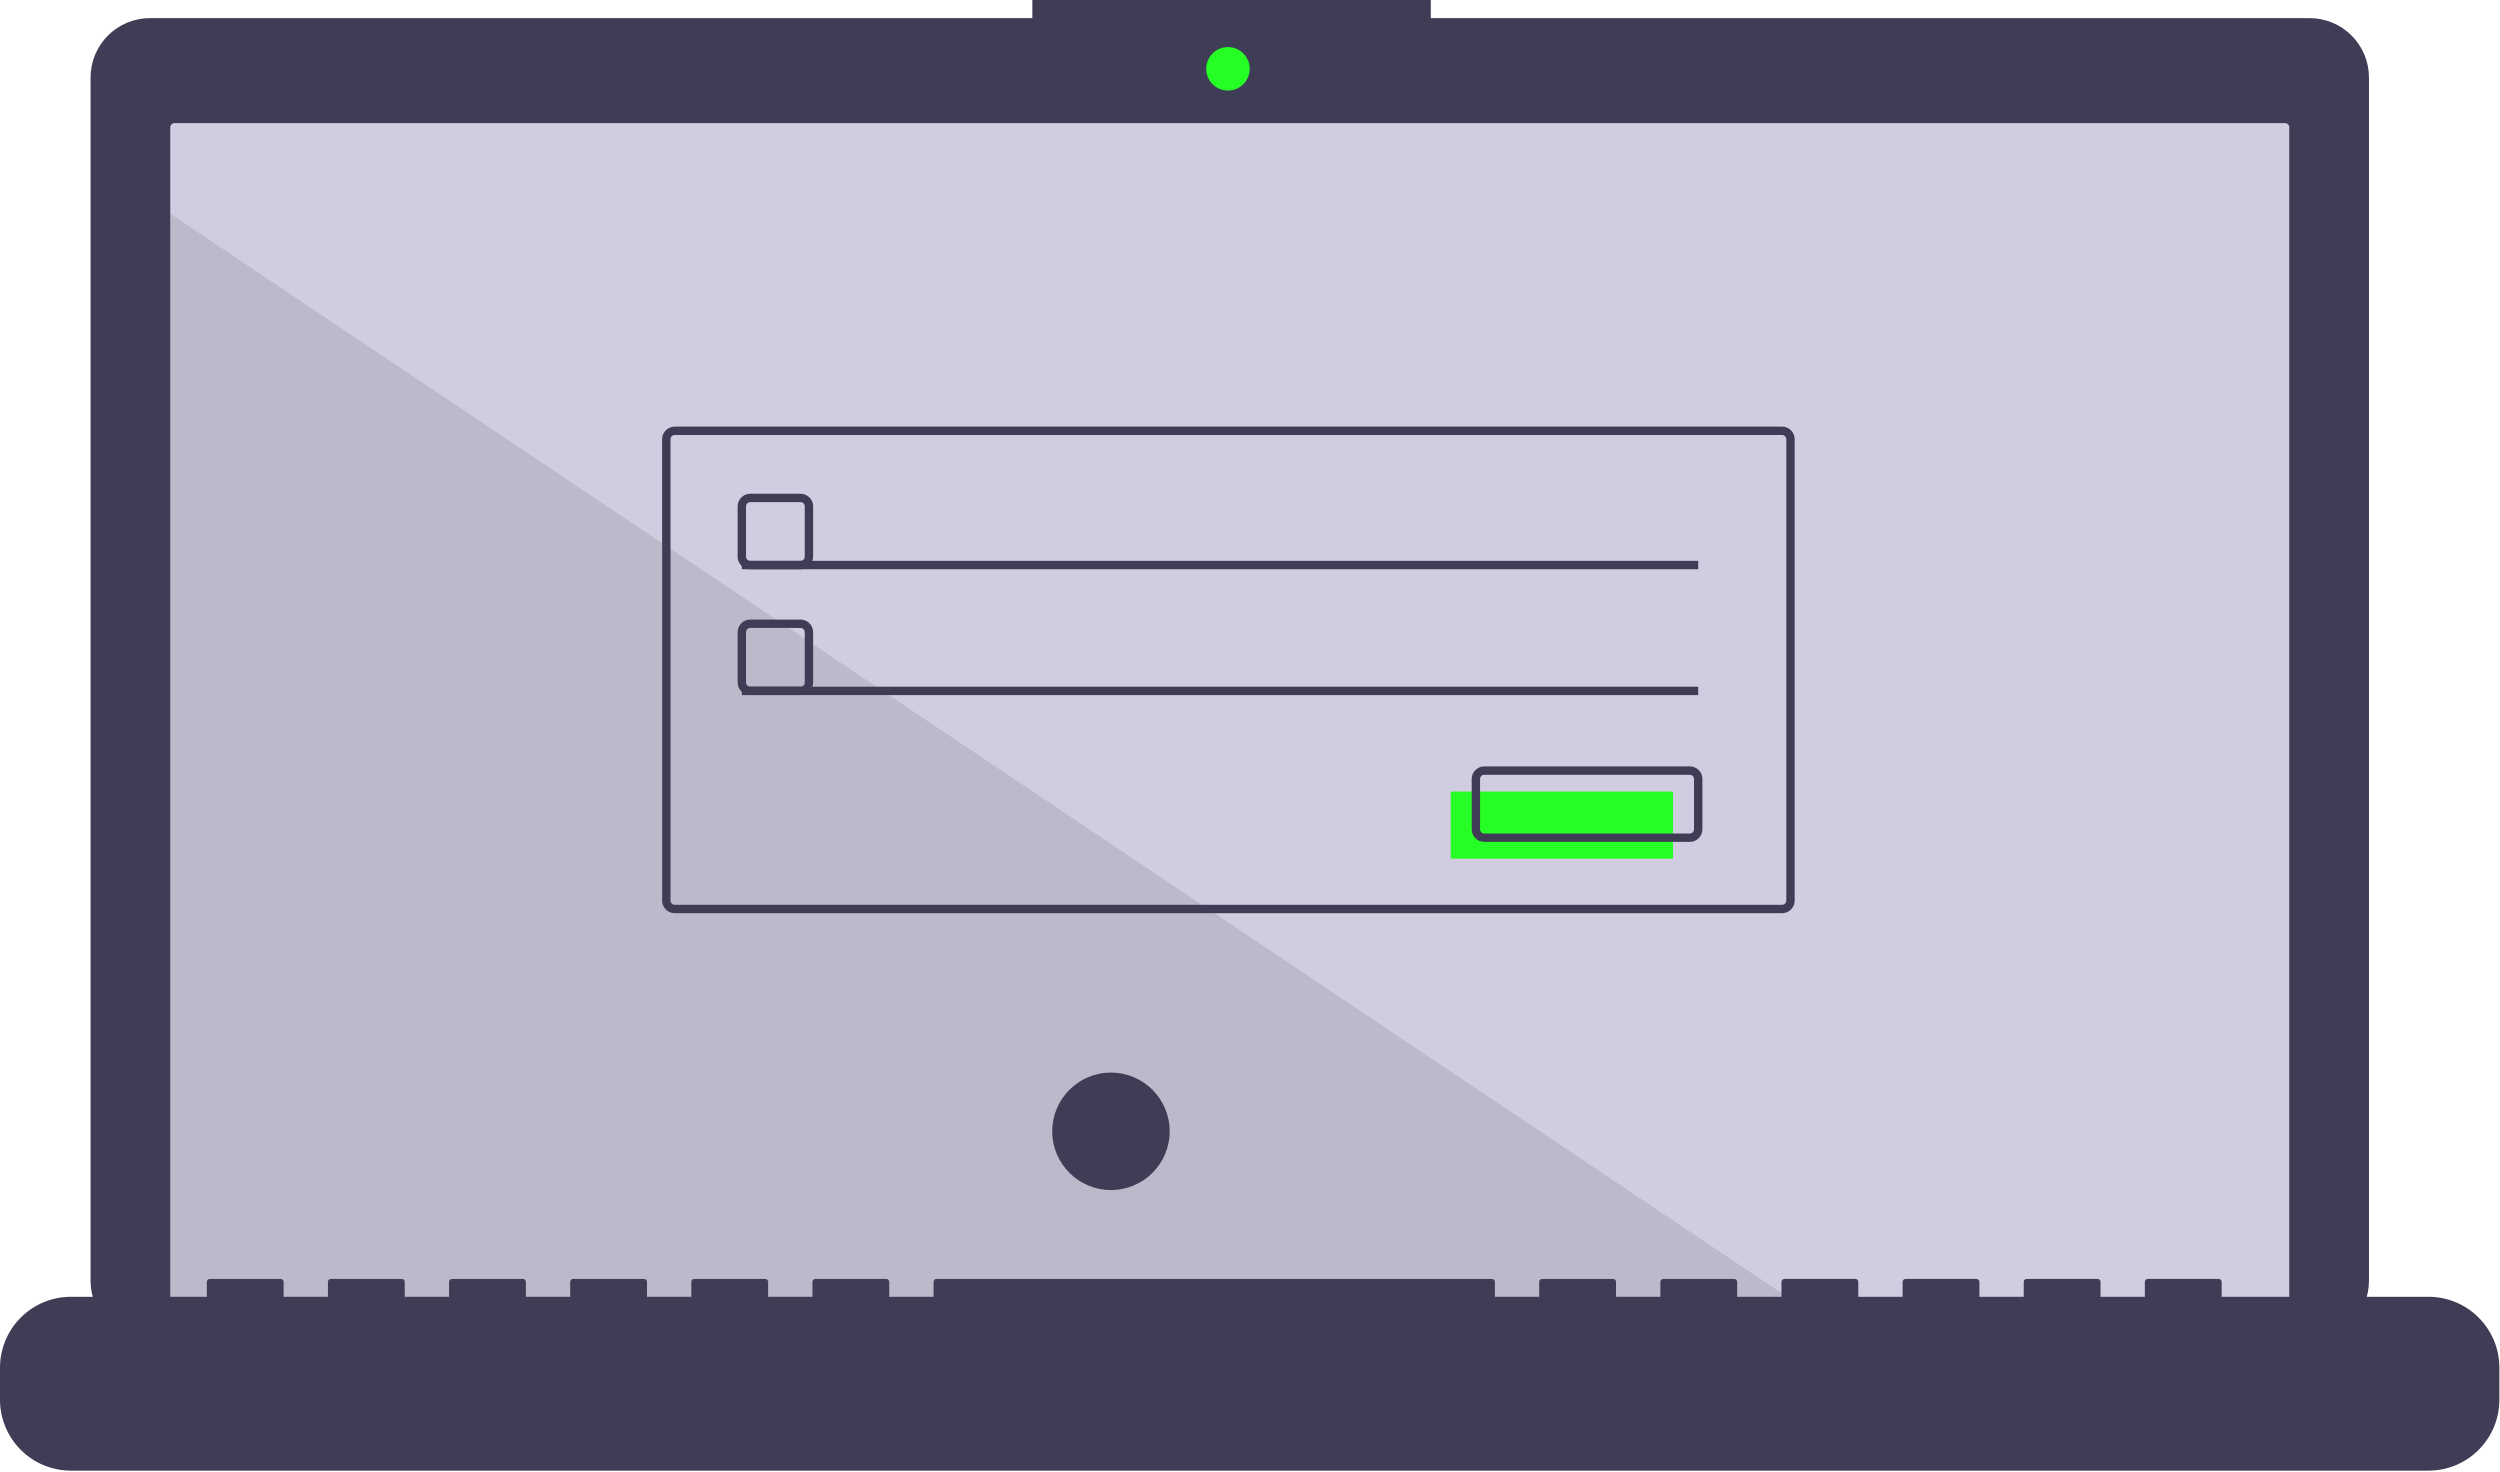<svg width="596" height="351" viewBox="0 0 596 351" fill="none" xmlns="http://www.w3.org/2000/svg">
<path d="M550.593 4.318H341.103V0H246.112V4.318H35.759C33.898 4.318 32.056 4.684 30.336 5.396C28.617 6.109 27.055 7.152 25.739 8.468C24.423 9.784 23.38 11.346 22.668 13.065C21.955 14.785 21.589 16.627 21.589 18.488V305.344C21.589 309.102 23.082 312.707 25.739 315.364C28.397 318.021 32.001 319.514 35.759 319.514H550.593C554.351 319.514 557.956 318.021 560.613 315.364C563.27 312.707 564.763 309.102 564.763 305.344V18.488C564.763 16.627 564.397 14.785 563.685 13.065C562.973 11.346 561.929 9.784 560.613 8.468C559.297 7.152 557.735 6.109 556.016 5.396C554.297 4.684 552.454 4.318 550.593 4.318V4.318Z" fill="#3F3D56"/>
<path d="M544.761 29.357H41.591C41.039 29.357 40.591 29.805 40.591 30.357V313.337C40.591 313.889 41.039 314.337 41.591 314.337H544.761C545.314 314.337 545.761 313.889 545.761 313.337V30.357C545.761 29.805 545.314 29.357 544.761 29.357Z" fill="#D0CDE1"/>
<path d="M292.744 21.589C295.606 21.589 297.926 19.269 297.926 16.407C297.926 13.546 295.606 11.226 292.744 11.226C289.883 11.226 287.563 13.546 287.563 16.407C287.563 19.269 289.883 21.589 292.744 21.589Z" fill="#25FF25"/>
<path d="M190.851 135.707H178.851C178.056 135.706 177.293 135.39 176.731 134.827C176.169 134.265 175.852 133.502 175.851 132.707V120.707C175.852 119.911 176.169 119.149 176.731 118.586C177.293 118.024 178.056 117.708 178.851 117.707H190.851C191.647 117.708 192.409 118.024 192.972 118.586C193.534 119.149 193.85 119.911 193.851 120.707V132.707C193.85 133.502 193.534 134.265 192.972 134.827C192.409 135.39 191.647 135.706 190.851 135.707ZM178.851 119.707C178.586 119.707 178.332 119.813 178.145 120C177.957 120.188 177.852 120.442 177.851 120.707V132.707C177.852 132.972 177.957 133.226 178.145 133.414C178.332 133.601 178.586 133.706 178.851 133.707H190.851C191.116 133.706 191.371 133.601 191.558 133.414C191.746 133.226 191.851 132.972 191.851 132.707V120.707C191.851 120.442 191.746 120.188 191.558 120C191.371 119.813 191.116 119.707 190.851 119.707H178.851Z" fill="#3F3D56"/>
<path d="M404.851 133.707H176.851V135.707H404.851V133.707Z" fill="#3F3D56"/>
<path d="M398.851 188.707H345.851V204.707H398.851V188.707Z" fill="#25FF25"/>
<path d="M402.851 200.707H353.851C353.056 200.706 352.293 200.39 351.731 199.827C351.169 199.265 350.852 198.502 350.851 197.707V185.707C350.852 184.911 351.169 184.149 351.731 183.586C352.293 183.024 353.056 182.708 353.851 182.707H402.851C403.647 182.708 404.409 183.024 404.972 183.586C405.534 184.149 405.85 184.911 405.851 185.707V197.707C405.85 198.502 405.534 199.265 404.972 199.827C404.409 200.39 403.647 200.706 402.851 200.707ZM353.851 184.707C353.586 184.707 353.332 184.813 353.145 185C352.957 185.188 352.852 185.442 352.851 185.707V197.707C352.852 197.972 352.957 198.226 353.145 198.414C353.332 198.601 353.586 198.707 353.851 198.707H402.851C403.116 198.707 403.371 198.601 403.558 198.414C403.746 198.226 403.851 197.972 403.851 197.707V185.707C403.851 185.442 403.746 185.188 403.558 185C403.371 184.813 403.116 184.707 402.851 184.707H353.851Z" fill="#3F3D56"/>
<path opacity="0.1" d="M433.761 314.337H40.591V50.947L433.761 314.337Z" fill="black"/>
<path d="M578.948 309.152H529.646V305.6C529.646 305.507 529.627 305.416 529.592 305.33C529.557 305.245 529.505 305.167 529.439 305.102C529.374 305.036 529.296 304.984 529.211 304.949C529.125 304.914 529.034 304.895 528.941 304.895H512.038C511.945 304.895 511.854 304.914 511.768 304.949C511.683 304.984 511.605 305.036 511.54 305.102C511.474 305.167 511.422 305.245 511.387 305.33C511.352 305.416 511.333 305.507 511.333 305.6V309.152H500.769V305.6C500.769 305.507 500.75 305.416 500.715 305.33C500.68 305.245 500.628 305.167 500.562 305.102C500.497 305.036 500.419 304.984 500.334 304.949C500.248 304.914 500.157 304.895 500.064 304.895H483.161C483.068 304.895 482.977 304.914 482.891 304.949C482.806 304.984 482.728 305.036 482.663 305.102C482.597 305.167 482.545 305.245 482.51 305.33C482.475 305.416 482.456 305.507 482.456 305.6V309.152H471.892V305.6C471.892 305.507 471.874 305.416 471.838 305.33C471.803 305.245 471.751 305.167 471.685 305.102C471.62 305.036 471.542 304.984 471.457 304.949C471.371 304.914 471.28 304.895 471.187 304.895H454.284C454.191 304.895 454.1 304.914 454.014 304.949C453.929 304.984 453.851 305.036 453.786 305.102C453.72 305.167 453.668 305.245 453.633 305.33C453.598 305.416 453.579 305.507 453.579 305.6V309.152H443.015V305.6C443.015 305.507 442.997 305.416 442.961 305.33C442.926 305.245 442.874 305.167 442.808 305.102C442.743 305.036 442.665 304.984 442.58 304.949C442.495 304.914 442.403 304.895 442.31 304.895H425.407C425.314 304.895 425.223 304.914 425.137 304.949C425.052 304.984 424.974 305.036 424.909 305.102C424.843 305.167 424.792 305.245 424.756 305.33C424.721 305.416 424.703 305.507 424.703 305.6V309.152H414.138V305.6C414.138 305.507 414.12 305.416 414.084 305.33C414.049 305.245 413.997 305.167 413.932 305.102C413.866 305.036 413.788 304.984 413.703 304.949C413.618 304.914 413.526 304.895 413.433 304.895H396.53C396.437 304.895 396.346 304.914 396.26 304.949C396.175 304.984 396.097 305.036 396.032 305.102C395.966 305.167 395.915 305.245 395.879 305.33C395.844 305.416 395.826 305.507 395.826 305.6V309.152H385.261V305.6C385.261 305.507 385.243 305.416 385.207 305.33C385.172 305.245 385.12 305.167 385.055 305.102C384.989 305.036 384.911 304.984 384.826 304.949C384.741 304.914 384.649 304.895 384.557 304.895H367.653C367.56 304.895 367.469 304.914 367.383 304.949C367.298 304.984 367.22 305.036 367.155 305.102C367.09 305.167 367.038 305.245 367.002 305.33C366.967 305.416 366.949 305.507 366.949 305.6V309.152H356.384V305.6C356.384 305.507 356.366 305.416 356.33 305.33C356.295 305.245 356.243 305.167 356.178 305.102C356.112 305.036 356.035 304.984 355.949 304.949C355.864 304.914 355.772 304.895 355.68 304.895H223.268C223.176 304.895 223.084 304.914 222.999 304.949C222.913 304.984 222.836 305.036 222.77 305.102C222.705 305.167 222.653 305.245 222.617 305.33C222.582 305.416 222.564 305.507 222.564 305.6V309.152H211.999V305.6C211.999 305.507 211.981 305.416 211.945 305.33C211.91 305.245 211.858 305.167 211.793 305.102C211.727 305.036 211.65 304.984 211.564 304.949C211.479 304.914 211.387 304.895 211.295 304.895H194.391C194.299 304.895 194.207 304.914 194.122 304.949C194.036 304.984 193.959 305.036 193.893 305.102C193.828 305.167 193.776 305.245 193.74 305.33C193.705 305.416 193.687 305.507 193.687 305.6V309.152H183.122V305.6C183.122 305.507 183.104 305.416 183.069 305.33C183.033 305.245 182.981 305.167 182.916 305.102C182.85 305.036 182.773 304.984 182.687 304.949C182.602 304.914 182.51 304.895 182.418 304.895H165.514C165.422 304.895 165.33 304.914 165.245 304.949C165.159 304.984 165.082 305.036 165.016 305.102C164.951 305.167 164.899 305.245 164.864 305.33C164.828 305.416 164.81 305.507 164.81 305.6V309.152H154.245V305.6C154.245 305.507 154.227 305.416 154.192 305.33C154.156 305.245 154.104 305.167 154.039 305.102C153.974 305.036 153.896 304.984 153.81 304.949C153.725 304.914 153.633 304.895 153.541 304.895H136.637C136.545 304.895 136.453 304.914 136.368 304.949C136.282 304.984 136.205 305.036 136.139 305.102C136.074 305.167 136.022 305.245 135.987 305.33C135.951 305.416 135.933 305.507 135.933 305.6V309.152H125.368V305.6C125.368 305.507 125.35 305.416 125.315 305.33C125.279 305.245 125.227 305.167 125.162 305.102C125.097 305.036 125.019 304.984 124.933 304.949C124.848 304.914 124.756 304.895 124.664 304.895H107.76C107.668 304.895 107.576 304.914 107.491 304.949C107.405 304.984 107.328 305.036 107.262 305.102C107.197 305.167 107.145 305.245 107.11 305.33C107.074 305.416 107.056 305.507 107.056 305.6V309.152H96.491V305.6C96.491 305.507 96.473 305.416 96.438 305.33C96.402 305.245 96.35 305.167 96.285 305.102C96.22 305.036 96.142 304.984 96.056 304.949C95.971 304.914 95.879 304.895 95.787 304.895H78.883C78.791 304.895 78.699 304.914 78.614 304.949C78.528 304.984 78.451 305.036 78.385 305.102C78.32 305.167 78.268 305.245 78.233 305.33C78.197 305.416 78.179 305.507 78.179 305.6V309.152H67.614V305.6C67.614 305.507 67.596 305.416 67.561 305.33C67.525 305.245 67.473 305.167 67.408 305.102C67.343 305.036 67.265 304.984 67.18 304.949C67.094 304.914 67.002 304.895 66.91 304.895H50.006C49.914 304.895 49.822 304.914 49.737 304.949C49.651 304.984 49.574 305.036 49.508 305.102C49.443 305.167 49.391 305.245 49.356 305.33C49.32 305.416 49.302 305.507 49.302 305.6V309.152H16.904C14.684 309.152 12.486 309.589 10.435 310.439C8.384 311.288 6.521 312.533 4.951 314.103C3.381 315.672 2.136 317.536 1.287 319.587C0.437 321.638 -1.31322e-06 323.836 0 326.055V333.699C1.06086e-05 338.182 1.781 342.481 4.951 345.651C8.121 348.821 12.421 350.602 16.904 350.602H578.948C581.167 350.602 583.366 350.165 585.416 349.316C587.467 348.466 589.331 347.221 590.9 345.651C592.47 344.082 593.715 342.218 594.565 340.168C595.414 338.117 595.851 335.919 595.851 333.699V326.055C595.851 323.836 595.414 321.638 594.565 319.587C593.715 317.536 592.47 315.672 590.9 314.103C589.331 312.533 587.467 311.288 585.416 310.439C583.366 309.589 581.167 309.152 578.948 309.152Z" fill="#3F3D56"/>
<path d="M424.851 217.707H160.851C160.056 217.706 159.293 217.39 158.731 216.827C158.169 216.265 157.852 215.502 157.851 214.707V104.707C157.852 103.911 158.169 103.149 158.731 102.586C159.293 102.024 160.056 101.708 160.851 101.707H424.851C425.647 101.708 426.409 102.024 426.972 102.586C427.534 103.149 427.85 103.911 427.851 104.707V214.707C427.85 215.502 427.534 216.265 426.972 216.827C426.409 217.39 425.647 217.706 424.851 217.707ZM160.851 103.707C160.586 103.707 160.332 103.813 160.145 104C159.957 104.188 159.852 104.442 159.851 104.707V214.707C159.852 214.972 159.957 215.226 160.145 215.414C160.332 215.601 160.586 215.706 160.851 215.707H424.851C425.116 215.706 425.371 215.601 425.558 215.414C425.746 215.226 425.851 214.972 425.851 214.707V104.707C425.851 104.442 425.746 104.188 425.558 104C425.371 103.813 425.116 103.707 424.851 103.707H160.851Z" fill="#3F3D56"/>
<path d="M190.851 165.707H178.851C178.056 165.706 177.293 165.39 176.731 164.827C176.169 164.265 175.852 163.502 175.851 162.707V150.707C175.852 149.911 176.169 149.149 176.731 148.586C177.293 148.024 178.056 147.708 178.851 147.707H190.851C191.647 147.708 192.409 148.024 192.972 148.586C193.534 149.149 193.85 149.911 193.851 150.707V162.707C193.85 163.502 193.534 164.265 192.972 164.827C192.409 165.39 191.647 165.706 190.851 165.707ZM178.851 149.707C178.586 149.707 178.332 149.813 178.145 150C177.957 150.188 177.852 150.442 177.851 150.707V162.707C177.852 162.972 177.957 163.226 178.145 163.414C178.332 163.601 178.586 163.706 178.851 163.707H190.851C191.116 163.706 191.371 163.601 191.558 163.414C191.746 163.226 191.851 162.972 191.851 162.707V150.707C191.851 150.442 191.746 150.188 191.558 150C191.371 149.813 191.116 149.707 190.851 149.707H178.851Z" fill="#3F3D56"/>
<path d="M404.851 163.707H176.851V165.707H404.851V163.707Z" fill="#3F3D56"/>
<path d="M264.851 283.707C272.583 283.707 278.851 277.439 278.851 269.707C278.851 261.975 272.583 255.707 264.851 255.707C257.119 255.707 250.851 261.975 250.851 269.707C250.851 277.439 257.119 283.707 264.851 283.707Z" fill="#3F3D56"/>
</svg>
